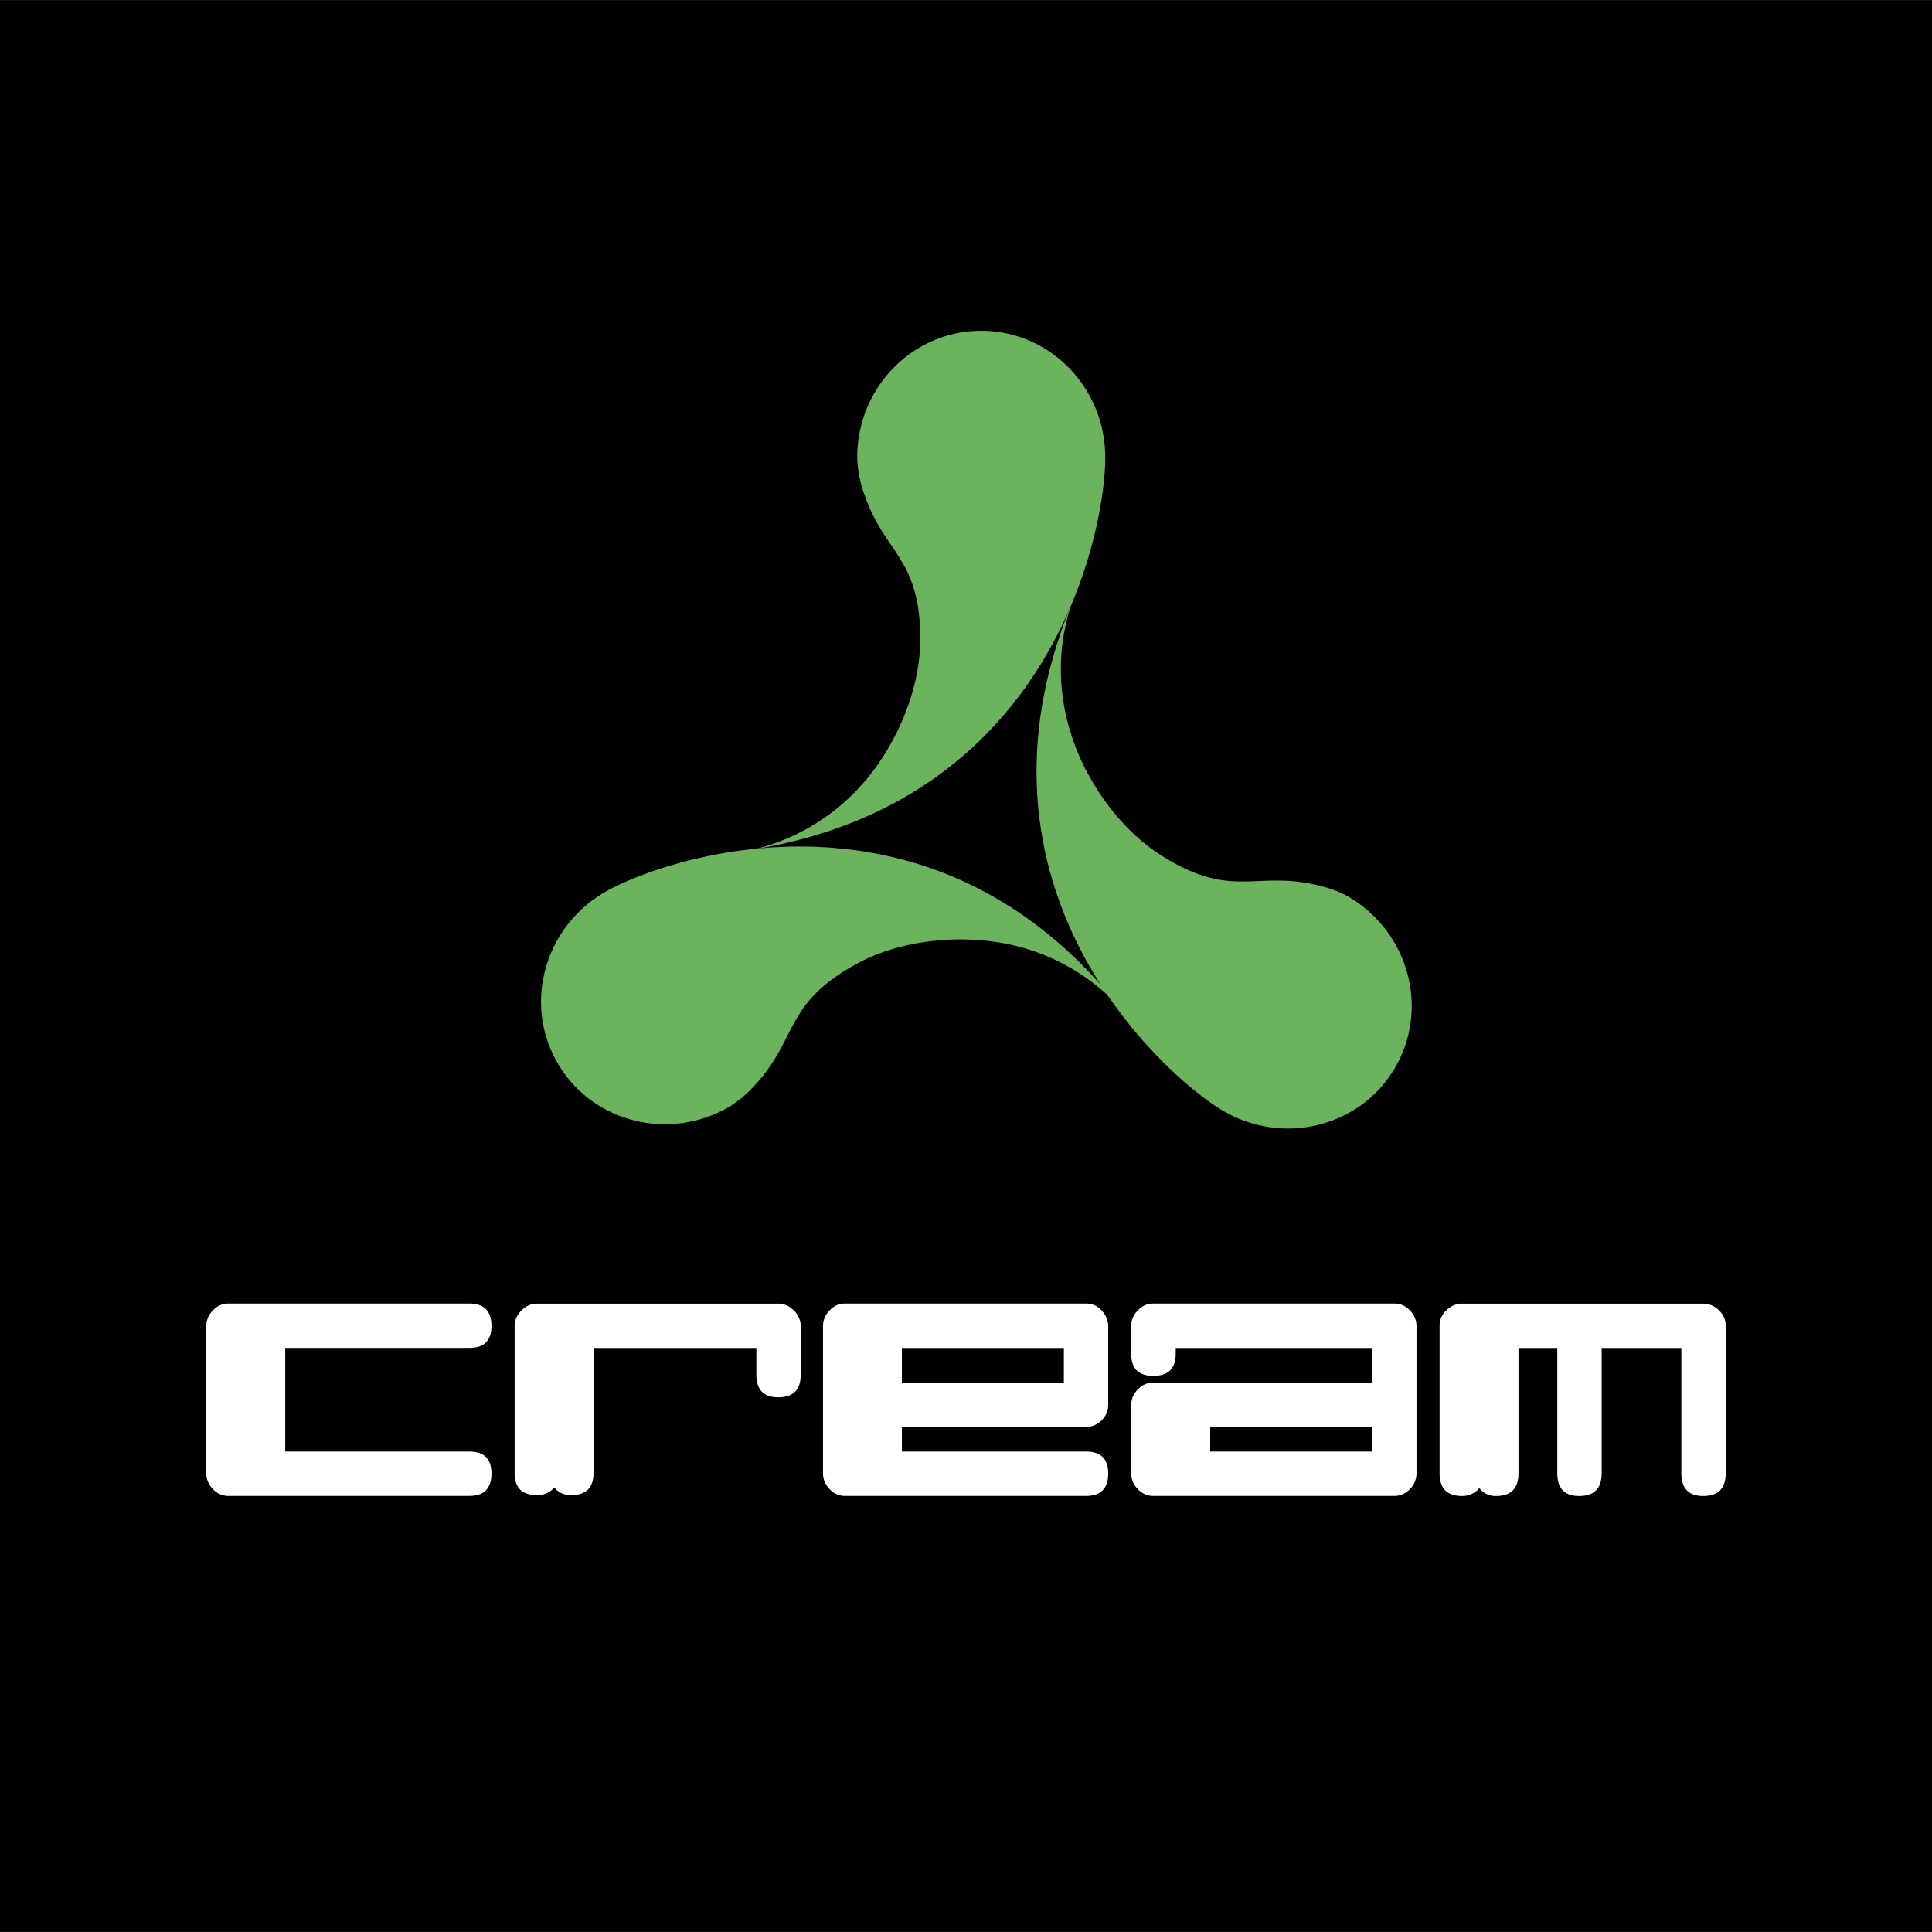 <svg xmlns="http://www.w3.org/2000/svg" width="2500" height="2500" viewBox="0 0 24.095 24.094"><path d="M0 0h24.095v24.094H0V0z"/><path d="M9.419 10.589a2.627 2.627 0 0 0 1.536-1.067c.299-.428.516-.996.521-1.52.014-1.032-.438-1.097-.688-1.814a1.475 1.475 0 0 1-.097-.468c-.009-.872.677-1.586 1.531-1.595s1.554.691 1.562 1.564c.01.873-.618 4.278-4.365 4.9z" fill="#6cb35d"/><path d="M13.354 7.557c-.2.625-.153 1.27.104 1.867.207.479.578.962 1.021 1.242.871.551 1.163.201 1.905.363.155.034.312.08.449.163.748.45.996 1.408.556 2.14s-1.403.961-2.151.512c-.746-.45-3.317-2.77-1.884-6.287z" fill="#6cb35d"/><path d="M13.958 12.554a2.614 2.614 0 0 0-1.679-.823c-.52-.054-1.122.033-1.582.282-.908.49-.745.916-1.251 1.484a1.495 1.495 0 0 1-.361.312c-.758.432-1.716.18-2.138-.563-.423-.742-.151-1.694.606-2.126.759-.432 4.041-1.539 6.405 1.434z" fill="#6cb35d"/><path d="M3.557 16.811v1.292h2.297c.184 0 .275.091.275.273 0 .187-.092.28-.275.28H2.848a.255.255 0 0 1-.193-.086.275.275 0 0 1-.082-.197V16.54c0-.074.027-.141.082-.197a.256.256 0 0 1 .193-.086h3.006c.184 0 .275.094.275.28 0 .183-.092.273-.275.273H3.557v.001zM7.402 16.811v1.557c0 .186-.094.278-.28.278a.256.256 0 0 1-.209-.095.277.277 0 0 1-.215.095c-.187 0-.28-.092-.28-.276v-1.828a.27.27 0 0 1 .085-.198.27.27 0 0 1 .197-.086h3.003c.075 0 .141.028.197.085a.27.27 0 0 1 .086.197v.604c0 .188-.094.282-.28.282-.183 0-.273-.095-.273-.284v-.331H7.402zM13.546 18.656h-3.007a.255.255 0 0 1-.193-.086.275.275 0 0 1-.082-.197V16.54c0-.074.027-.141.082-.197a.256.256 0 0 1 .193-.086h3.007c.074 0 .139.028.193.086s.082.124.082.199v.975a.265.265 0 0 1-.082.195.263.263 0 0 1-.194.083h-2.297v.308h2.297c.185 0 .276.091.276.273 0 .186-.092.28-.275.28zm-2.298-1.845v.431h2.02v-.431h-2.02zM14.108 16.885v-.347c0-.074.027-.14.083-.196a.257.257 0 0 1 .193-.085h3.007c.074 0 .139.028.193.086a.275.275 0 0 1 .082.197v1.833a.274.274 0 0 1-.082.197.256.256 0 0 1-.193.086h-3.007a.256.256 0 0 1-.193-.085.268.268 0 0 1-.083-.195v-.854c0-.074.028-.139.083-.195s.119-.085.193-.085h2.729v-.431h-2.45v.072c0 .185-.094.276-.28.276-.183 0-.275-.092-.275-.274zm.985.91v.308h2.021v-.308h-2.021zM18.938 16.811v1.562c0 .189-.094.284-.28.284a.251.251 0 0 1-.208-.099.276.276 0 0 1-.216.099c-.187 0-.28-.095-.28-.283v-1.84c0-.074.028-.139.086-.194a.274.274 0 0 1 .197-.082h3.003c.074 0 .14.027.197.082.057.056.085.12.085.194v1.84c0 .188-.093.283-.28.283-.182 0-.273-.095-.273-.284v-1.562h-.994v1.562c0 .189-.094.284-.28.284-.183 0-.273-.095-.273-.284v-1.562h-.484z" fill="#fff"/></svg>